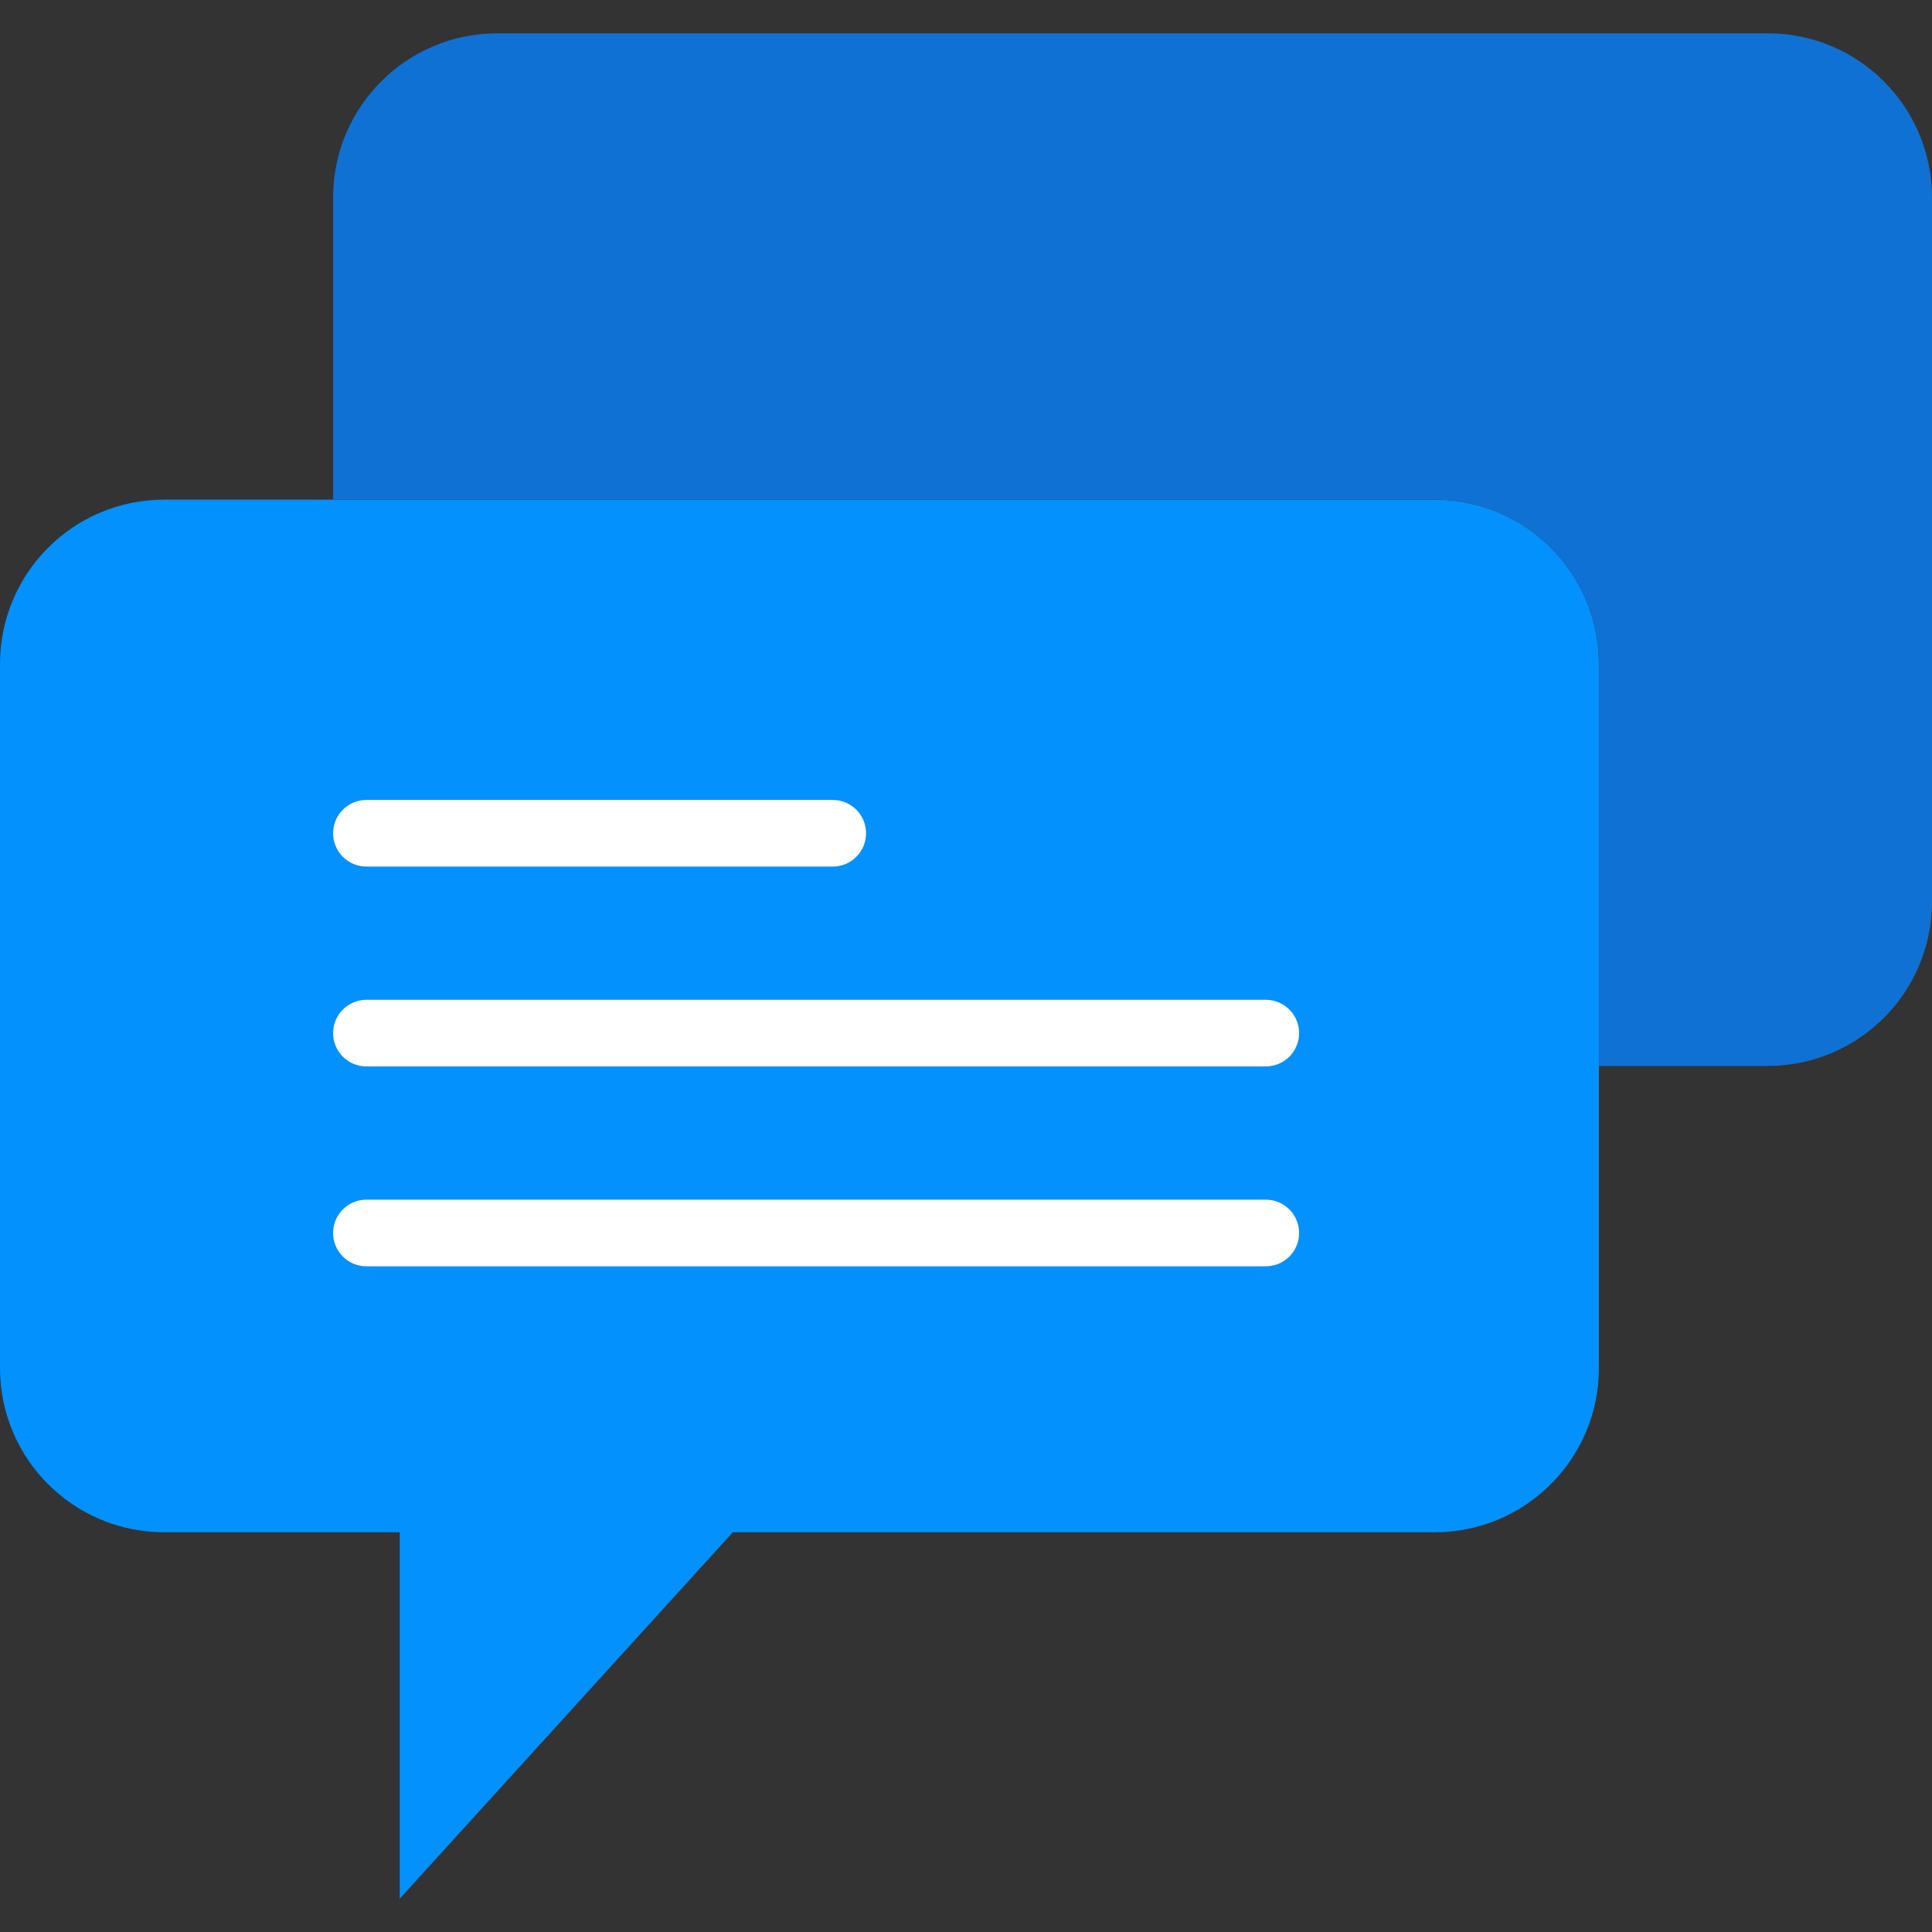 <svg xmlns="http://www.w3.org/2000/svg" xmlns:xlink="http://www.w3.org/1999/xlink" height="800px" width="800px" id="Capa_1" viewBox="0 0 58 58" xml:space="preserve"><rect x="0" y="0" width="58" height="58" fill="#333333" stroke="none"/><g>	<path style="fill:#0391FD;" d="M48,19.929v21.141C48,43.793,45.793,46,43.071,46H22L12,57V46H4.929C2.207,46,0,43.793,0,41.071  l0-21.141C0,17.207,2.207,15,4.929,15h38.141C45.793,15,48,17.207,48,19.929z"></path>	<path style="fill:#0F71D3;" d="M53.071,1H14.929C12.207,1,10,3.207,10,5.93V15h33.071C45.793,15,48,17.207,48,19.93V32h5.071  C55.793,32,58,29.793,58,27.07V5.93C58,3.207,55.793,1,53.071,1z"></path>	<path style="fill:#FFFFFF;" d="M25,26.015H11c-0.553,0-1-0.448-1-1s0.447-1,1-1h14c0.553,0,1,0.448,1,1S25.553,26.015,25,26.015z"></path>	<path style="fill:#FFFFFF;" d="M38,32.015H11c-0.553,0-1-0.448-1-1s0.447-1,1-1h27c0.553,0,1,0.448,1,1S38.553,32.015,38,32.015z"></path>	<path style="fill:#FFFFFF;" d="M38,38.015H11c-0.553,0-1-0.448-1-1s0.447-1,1-1h27c0.553,0,1,0.448,1,1S38.553,38.015,38,38.015z"></path></g></svg>